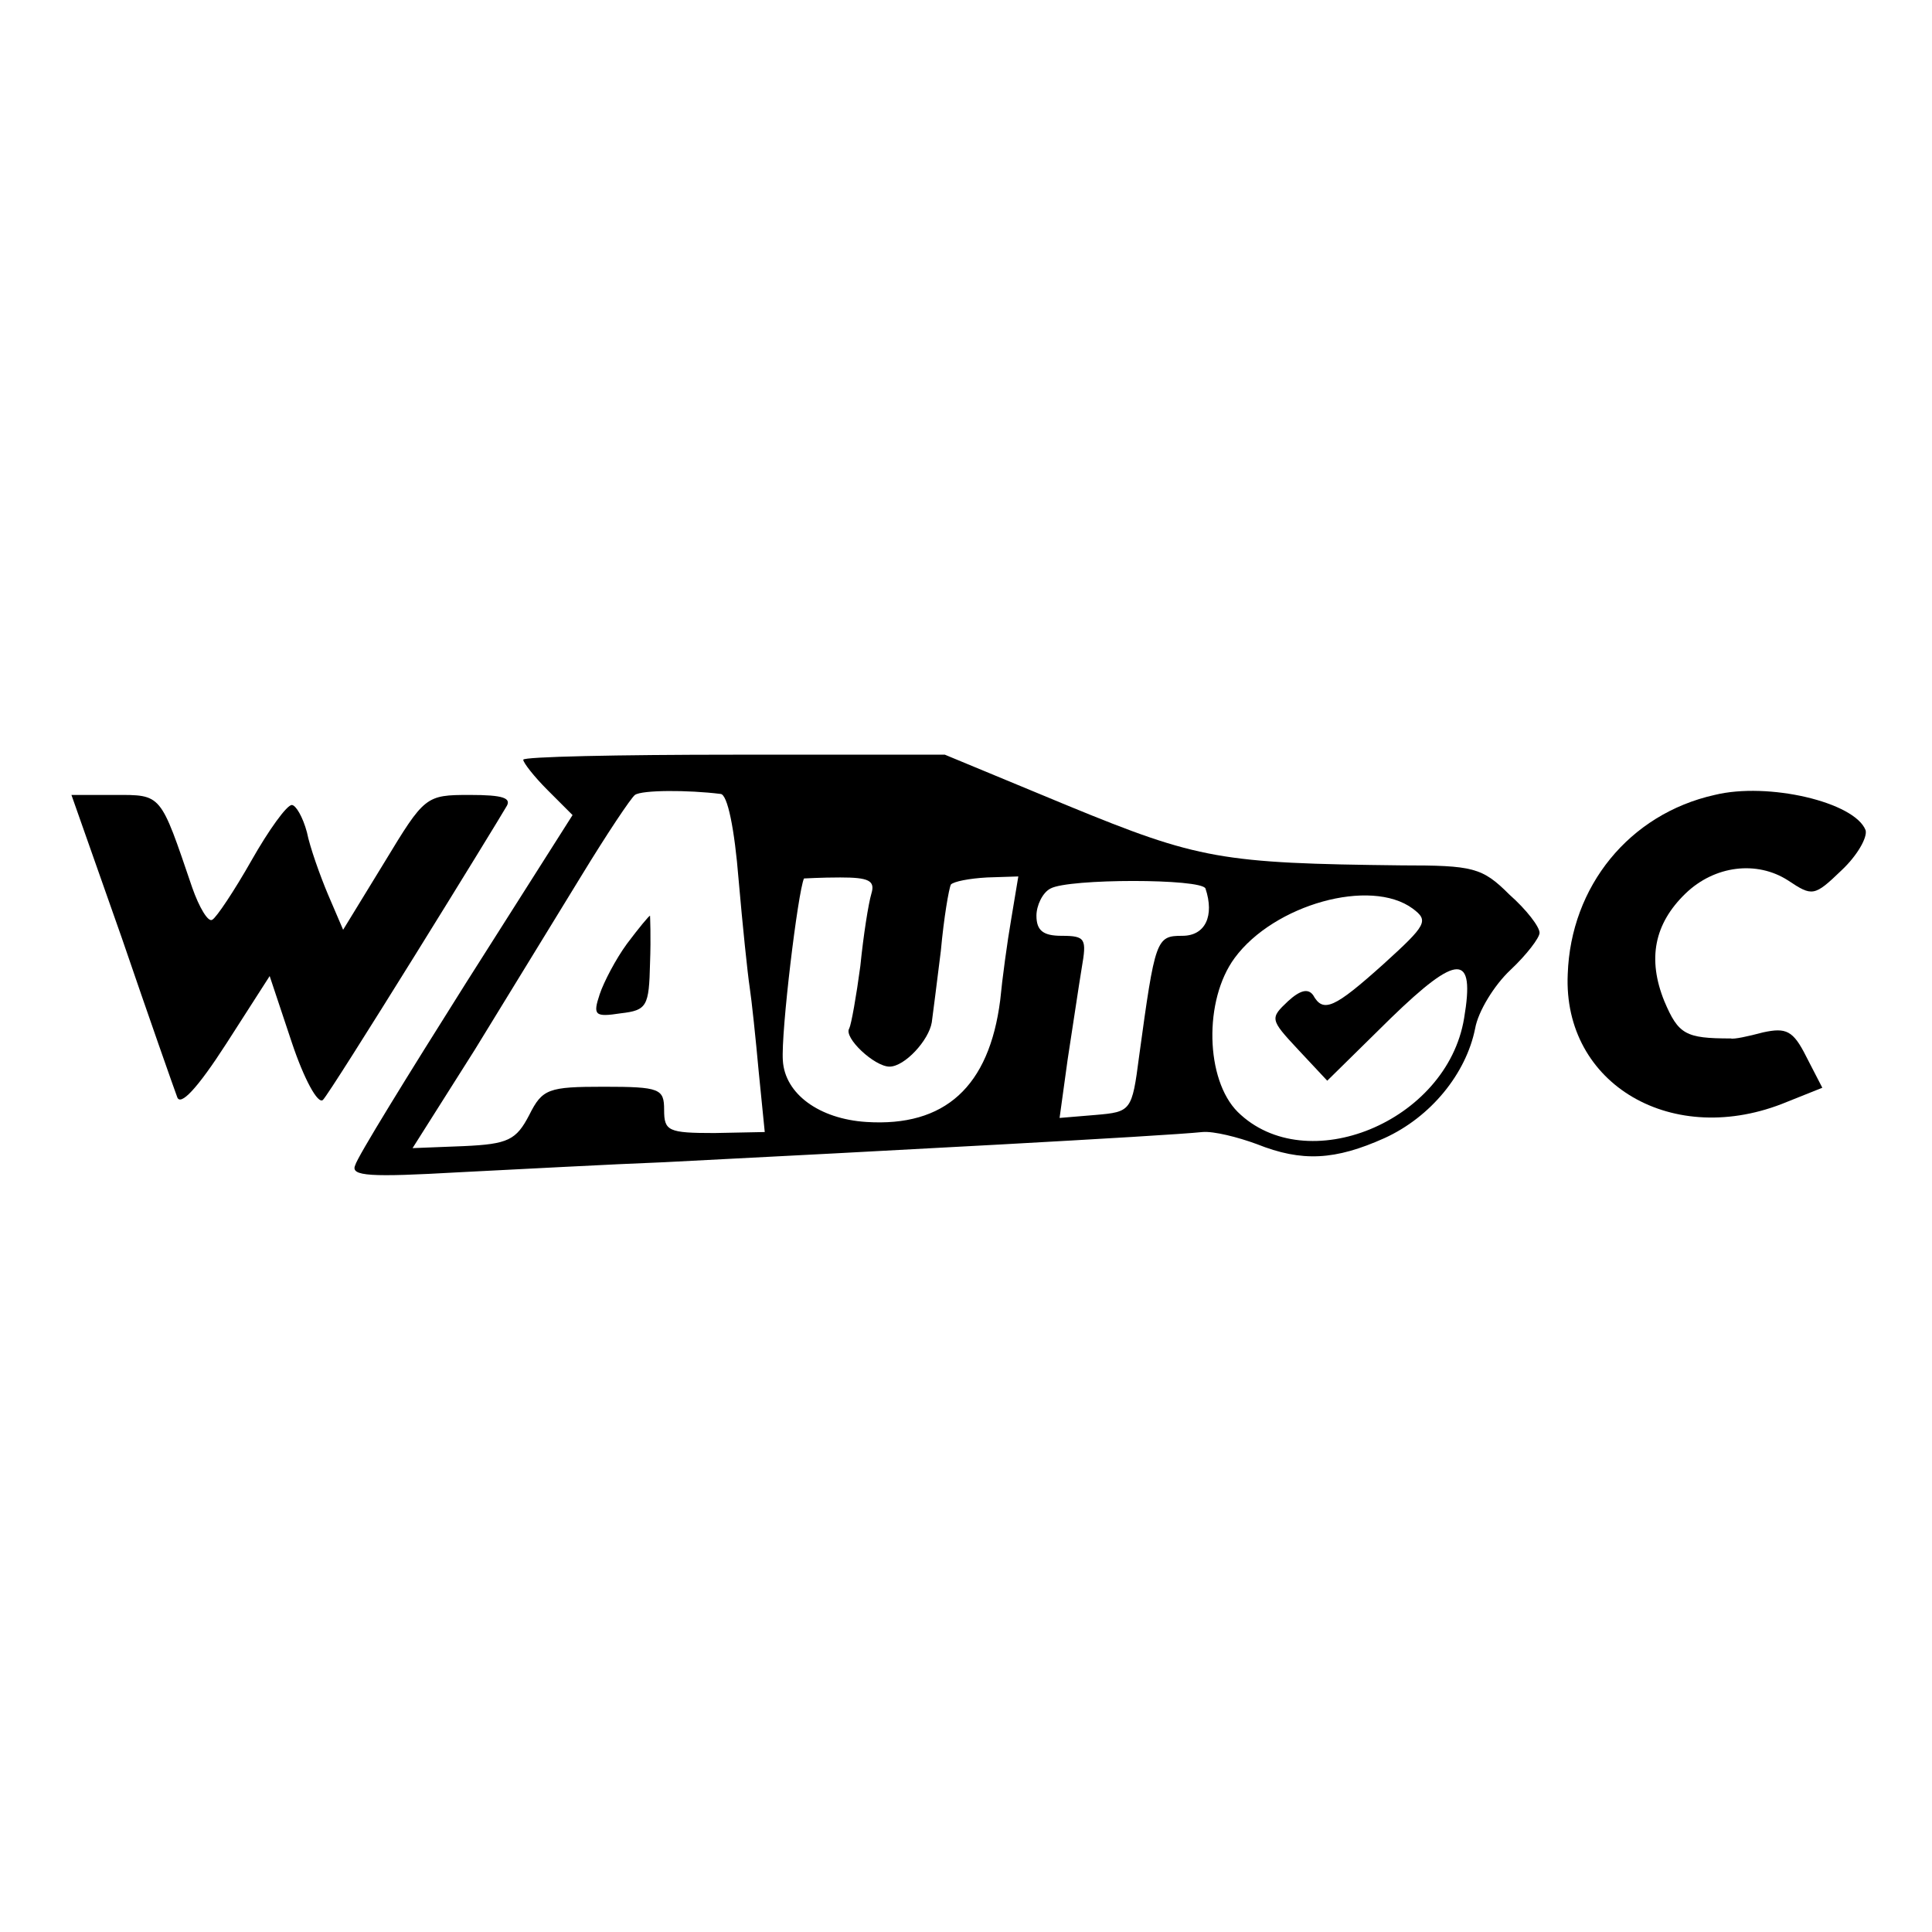 <?xml version="1.0" standalone="no"?>
<!DOCTYPE svg PUBLIC "-//W3C//DTD SVG 20010904//EN"
 "http://www.w3.org/TR/2001/REC-SVG-20010904/DTD/svg10.dtd">
<svg version="1.0" xmlns="http://www.w3.org/2000/svg"
 width="192pt" height="192pt" viewBox="0 0 192 192"
 preserveAspectRatio="xMidYMid meet">
<g transform="translate(0,192) scale(0.1,-0.1)"
fill="#000000" stroke="none">
<path d="M520 1165 c0 -3 11 -17 24 -30 l25 -25 -106 -167 c-58 -92 -108 -173
-110 -181 -5 -11 15 -12 103 -7 60 3 152 8 204 10 216 11 497 26 535 30 11 1
35 -5 54 -12 45 -18 78 -16 127 6 46 21 81 64 90 109 3 17 19 43 35 58 16 15
29 32 29 37 0 6 -13 23 -30 38 -27 27 -36 29 -107 29 -179 2 -202 6 -331 59
l-123 51 -209 0 c-116 0 -210 -2 -210 -5z m196 -34 c7 0 14 -35 18 -85 4 -46
9 -94 11 -107 2 -13 6 -51 9 -84 l6 -60 -50 -1 c-46 0 -50 2 -50 23 0 21 -4
23 -60 23 -55 0 -61 -2 -74 -28 -13 -25 -21 -29 -65 -31 l-51 -2 62 98 c33 54
81 132 106 173 25 41 49 77 53 80 7 5 53 5 85 1z m150 -99 c-3 -10 -8 -42 -11
-72 -4 -30 -9 -58 -11 -62 -6 -9 25 -38 40 -38 15 0 39 26 42 44 1 7 5 39 9
71 3 33 8 62 10 66 3 3 18 6 36 7 l31 1 -7 -42 c-4 -23 -9 -60 -11 -81 -11
-86 -55 -126 -133 -121 -47 3 -81 28 -83 61 -2 28 15 168 21 181 1 0 17 1 36
1 28 0 35 -3 31 -16z m332 5 c9 -27 0 -47 -23 -47 -26 0 -27 -3 -43 -120 -7
-54 -8 -55 -43 -58 l-36 -3 8 58 c5 32 11 73 14 91 5 29 4 32 -20 32 -18 0
-25 5 -25 20 0 10 6 23 14 27 18 10 150 10 154 0z m206 -20 c16 -12 14 -16
-29 -55 -49 -44 -60 -49 -70 -31 -5 7 -13 5 -25 -6 -18 -17 -18 -18 10 -48
l29 -31 63 62 c67 65 84 65 73 0 -17 -103 -157 -160 -225 -93 -32 32 -34 111
-3 153 39 53 135 80 177 49z"/>
<path d="M623 982 c-11 -15 -23 -38 -27 -50 -7 -21 -5 -23 21 -19 26 3 28 7
29 50 1 26 0 47 0 47 -1 0 -11 -12 -23 -28z"/>
<path d="M1704 1130 c-85 -19 -143 -91 -146 -178 -5 -110 105 -174 218 -127
l35 14 -16 31 c-13 26 -20 29 -43 24 -15 -4 -29 -7 -32 -6 -45 0 -52 4 -66 37
-17 42 -10 77 21 107 29 28 71 33 102 13 24 -16 26 -16 53 10 16 15 26 33 24
40 -11 28 -97 48 -150 35z"/>
<path d="M121 988 c27 -79 52 -150 55 -158 3 -10 20 8 49 53 l43 67 22 -66
c12 -36 26 -62 31 -57 4 4 45 69 91 143 46 74 87 141 91 148 6 9 -3 12 -36 12
-44 0 -45 -1 -85 -67 l-41 -67 -15 35 c-8 19 -18 47 -21 62 -4 15 -11 27 -15
27 -5 0 -23 -25 -40 -55 -17 -30 -35 -57 -39 -59 -4 -3 -13 12 -20 32 -32 94
-30 92 -77 92 l-43 0 50 -142z"/>
</g>
</svg>
